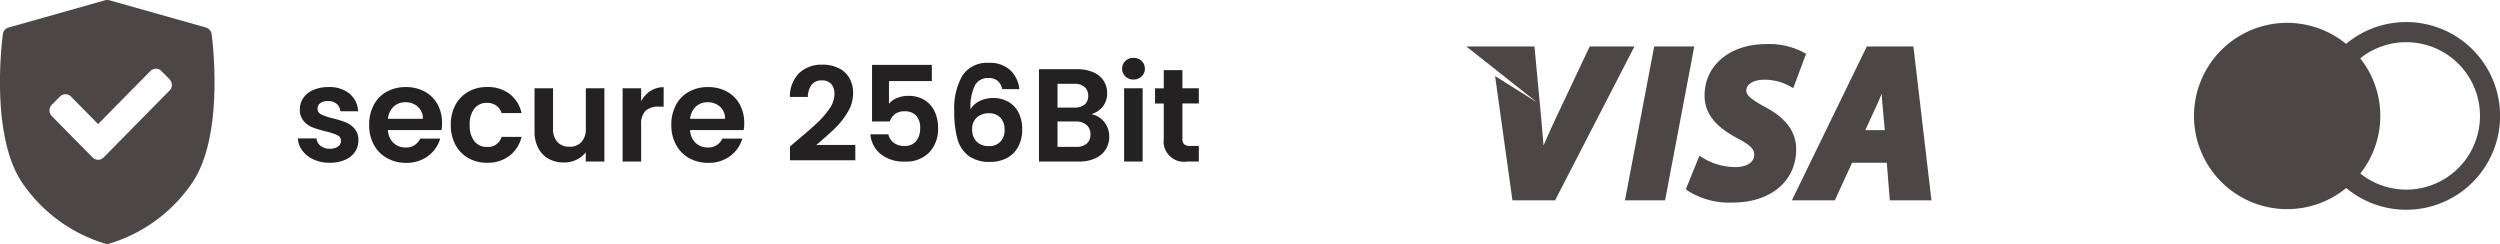 <svg xmlns="http://www.w3.org/2000/svg" width="226.755" height="22.125" viewBox="0 0 226.755 22.125">
  <g id="icon-ssl" transform="translate(-1288.245 -3647)">
    <g id="Group_182" data-name="Group 182" transform="translate(201.202 -978.881)">
      <path id="Forma_1" data-name="Forma 1" d="M1334.2,5060.089a.718.718,0,0,0-.515-.6l-8.76-2.474a.7.7,0,0,0-.382,0l-8.76,2.474a.718.718,0,0,0-.515.6c-.051.371-1.21,9.134,1.763,13.494a13.97,13.97,0,0,0,7.535,5.515.709.709,0,0,0,.334,0,13.969,13.969,0,0,0,7.535-5.515C1335.412,5069.223,1334.253,5060.46,1334.2,5060.089Zm-3.817,5.116-5.975,6.065a.7.7,0,0,1-1.007,0l-3.695-3.75a.73.73,0,0,1,0-1.022l.734-.745a.705.705,0,0,1,1.007,0l2.458,2.495,4.738-4.81a.705.705,0,0,1,1.007,0l.734.745A.731.731,0,0,1,1330.386,5065.206Z" transform="translate(-227.964 -431.112)" fill="#4d4646"/>
      <path id="Path_9651" data-name="Path 9651" d="M3.36.108A3.464,3.464,0,0,1,1.9-.186a2.6,2.6,0,0,1-1.02-.8A2.022,2.022,0,0,1,.468-2.1H2.16a.975.975,0,0,0,.372.678,1.288,1.288,0,0,0,.828.258,1.247,1.247,0,0,0,.75-.2A.628.628,0,0,0,4.38-1.9a.53.53,0,0,0-.33-.492,5.34,5.34,0,0,0-1.062-.348,9.425,9.425,0,0,1-1.2-.366,2.021,2.021,0,0,1-.8-.582A1.559,1.559,0,0,1,.648-4.728,1.818,1.818,0,0,1,.954-5.754a2.073,2.073,0,0,1,.9-.732,3.353,3.353,0,0,1,1.4-.27,2.855,2.855,0,0,1,1.9.594,2.2,2.2,0,0,1,.78,1.6H4.32a.955.955,0,0,0-.33-.672A1.167,1.167,0,0,0,3.2-5.484a1.146,1.146,0,0,0-.7.186.6.6,0,0,0-.246.51.55.55,0,0,0,.336.51,5.218,5.218,0,0,0,1.044.354,8.862,8.862,0,0,1,1.188.372,2.1,2.1,0,0,1,.8.582,1.554,1.554,0,0,1,.336,1.05A1.813,1.813,0,0,1,5.652-.882a2.08,2.08,0,0,1-.9.726A3.376,3.376,0,0,1,3.36.108ZM13.548-3.48a3.8,3.8,0,0,1-.048.624H8.64A1.669,1.669,0,0,0,9.132-1.7a1.544,1.544,0,0,0,1.1.42,1.372,1.372,0,0,0,1.332-.8H13.38a3.028,3.028,0,0,1-1.1,1.578,3.223,3.223,0,0,1-2,.618A3.468,3.468,0,0,1,8.55-.318,3,3,0,0,1,7.362-1.524a3.7,3.7,0,0,1-.426-1.8,3.764,3.764,0,0,1,.42-1.812,2.931,2.931,0,0,1,1.176-1.2,3.523,3.523,0,0,1,1.74-.42,3.5,3.5,0,0,1,1.7.408A2.882,2.882,0,0,1,13.134-5.2,3.47,3.47,0,0,1,13.548-3.48Zm-1.74-.4a1.433,1.433,0,0,0-.462-1.1,1.622,1.622,0,0,0-1.122-.4,1.508,1.508,0,0,0-1.068.4,1.724,1.724,0,0,0-.516,1.1Zm2.532.552a3.729,3.729,0,0,1,.42-1.806,3,3,0,0,1,1.164-1.2,3.368,3.368,0,0,1,1.7-.426,3.276,3.276,0,0,1,2.046.618A3.006,3.006,0,0,1,20.76-4.4H18.948a1.325,1.325,0,0,0-.486-.678,1.411,1.411,0,0,0-.846-.246,1.386,1.386,0,0,0-1.14.522,2.31,2.31,0,0,0-.42,1.482,2.289,2.289,0,0,0,.42,1.47,1.386,1.386,0,0,0,1.14.522,1.274,1.274,0,0,0,1.332-.912H20.76A3.066,3.066,0,0,1,19.668-.528a3.218,3.218,0,0,1-2.04.636,3.368,3.368,0,0,1-1.7-.426,3,3,0,0,1-1.164-1.2A3.729,3.729,0,0,1,14.34-3.324ZM28.272-6.648V0H26.58V-.84a2.218,2.218,0,0,1-.846.678A2.626,2.626,0,0,1,24.6.084a2.817,2.817,0,0,1-1.38-.33,2.326,2.326,0,0,1-.942-.972,3.212,3.212,0,0,1-.342-1.53v-3.9h1.68v3.66a1.724,1.724,0,0,0,.4,1.218,1.4,1.4,0,0,0,1.08.426,1.418,1.418,0,0,0,1.092-.426,1.724,1.724,0,0,0,.4-1.218v-3.66Zm3.336,1.176a2.5,2.5,0,0,1,.846-.936,2.158,2.158,0,0,1,1.194-.336V-4.98H33.2a1.7,1.7,0,0,0-1.194.372,1.715,1.715,0,0,0-.4,1.3V0h-1.68V-6.648h1.68ZM40.956-3.48a3.8,3.8,0,0,1-.048.624h-4.86A1.669,1.669,0,0,0,36.54-1.7a1.544,1.544,0,0,0,1.1.42,1.372,1.372,0,0,0,1.332-.8h1.812a3.028,3.028,0,0,1-1.1,1.578,3.223,3.223,0,0,1-2,.618,3.468,3.468,0,0,1-1.722-.426A3,3,0,0,1,34.77-1.524a3.7,3.7,0,0,1-.426-1.8,3.764,3.764,0,0,1,.42-1.812,2.931,2.931,0,0,1,1.176-1.2,3.523,3.523,0,0,1,1.74-.42,3.5,3.5,0,0,1,1.7.408A2.882,2.882,0,0,1,40.542-5.2,3.47,3.47,0,0,1,40.956-3.48Zm-1.74-.4a1.433,1.433,0,0,0-.462-1.1,1.622,1.622,0,0,0-1.122-.4,1.508,1.508,0,0,0-1.068.4,1.724,1.724,0,0,0-.516,1.1Zm6.528,1.968q1.164-.972,1.83-1.6A7.518,7.518,0,0,0,48.69-4.8a2.339,2.339,0,0,0,.45-1.3,1.389,1.389,0,0,0-.282-.93,1.1,1.1,0,0,0-.882-.33,1.091,1.091,0,0,0-.912.4,1.848,1.848,0,0,0-.336,1.1H45.1a2.961,2.961,0,0,1,.858-2.184,2.924,2.924,0,0,1,2.058-.744,3.279,3.279,0,0,1,1.548.336,2.252,2.252,0,0,1,.954.918A2.72,2.72,0,0,1,50.832-6.2a3.305,3.305,0,0,1-.5,1.728,7.149,7.149,0,0,1-1.14,1.452q-.642.624-1.7,1.512h3.54V-.12H45.108V-1.368ZM57.972-7.3H54.084v2.052a1.807,1.807,0,0,1,.72-.51,2.53,2.53,0,0,1,1-.2,2.721,2.721,0,0,1,1.572.42,2.43,2.43,0,0,1,.888,1.074,3.558,3.558,0,0,1,.276,1.4A3.118,3.118,0,0,1,57.75-.84,2.915,2.915,0,0,1,55.512,0a3.29,3.29,0,0,1-2.184-.684A2.567,2.567,0,0,1,52.4-2.472h1.632a1.29,1.29,0,0,0,.486.768,1.549,1.549,0,0,0,.966.288,1.294,1.294,0,0,0,1.068-.444,1.81,1.81,0,0,0,.36-1.176A1.6,1.6,0,0,0,56.55-4.17a1.4,1.4,0,0,0-1.074-.39,1.361,1.361,0,0,0-.84.252,1.375,1.375,0,0,0-.48.672H52.548V-8.772h5.424Zm6.384.732a1.383,1.383,0,0,0-.414-.756,1.264,1.264,0,0,0-.846-.252,1.312,1.312,0,0,0-1.218.666,4.567,4.567,0,0,0-.4,2.166,1.947,1.947,0,0,1,.84-.75,2.694,2.694,0,0,1,1.2-.27,2.776,2.776,0,0,1,1.38.336,2.327,2.327,0,0,1,.936.978A3.287,3.287,0,0,1,66.168-2.9a3.276,3.276,0,0,1-.342,1.518,2.458,2.458,0,0,1-1,1.038,3.152,3.152,0,0,1-1.572.372A3.134,3.134,0,0,1,61.29-.528a2.877,2.877,0,0,1-1-1.542,9.044,9.044,0,0,1-.282-2.442,5.961,5.961,0,0,1,.756-3.318,2.673,2.673,0,0,1,2.388-1.122,2.672,2.672,0,0,1,1.956.684,2.713,2.713,0,0,1,.8,1.7ZM63.132-4.38a1.579,1.579,0,0,0-1.068.372,1.347,1.347,0,0,0-.432,1.08,1.521,1.521,0,0,0,.4,1.116,1.52,1.52,0,0,0,1.134.408,1.351,1.351,0,0,0,1.026-.4,1.483,1.483,0,0,0,.378-1.068,1.592,1.592,0,0,0-.366-1.1A1.368,1.368,0,0,0,63.132-4.38Zm9.312.084a1.882,1.882,0,0,1,1.164.708,2.068,2.068,0,0,1,.456,1.32,2.127,2.127,0,0,1-.33,1.182,2.2,2.2,0,0,1-.954.8A3.5,3.5,0,0,1,71.3,0H67.692V-8.376h3.456a3.584,3.584,0,0,1,1.47.276,2.093,2.093,0,0,1,.936.768,2.011,2.011,0,0,1,.318,1.116,1.909,1.909,0,0,1-.39,1.224A2.087,2.087,0,0,1,72.444-4.3Zm-3.072-.6h1.536a1.385,1.385,0,0,0,.924-.276.983.983,0,0,0,.324-.792,1.011,1.011,0,0,0-.33-.8,1.35,1.35,0,0,0-.918-.288H69.372Zm1.692,3.564a1.418,1.418,0,0,0,.954-.294,1.055,1.055,0,0,0,.342-.846A1.069,1.069,0,0,0,72-3.324a1.433,1.433,0,0,0-.972-.312H69.372v2.3Zm5.2-6.108a1.024,1.024,0,0,1-.738-.282.933.933,0,0,1-.294-.7.933.933,0,0,1,.294-.7,1.024,1.024,0,0,1,.738-.282A1.024,1.024,0,0,1,77-9.126a.933.933,0,0,1,.294.7.933.933,0,0,1-.294.7A1.024,1.024,0,0,1,76.26-7.44Zm.828.792V0h-1.68V-6.648ZM80.7-5.268v3.216a.636.636,0,0,0,.162.486.8.8,0,0,0,.546.15h.78V0H81.132a1.851,1.851,0,0,1-2.124-2.064v-3.2h-.792v-1.38h.792V-8.292H80.7v1.644h1.488v1.38Z" transform="translate(1113.59 4640.535)" fill="#232121"/>
    </g>
    <path id="Path_9554" data-name="Path 9554" d="M60.885,87.388a8.4,8.4,0,0,0,5.354-1.915A8.512,8.512,0,1,0,66.23,72.4a8.448,8.448,0,1,0-5.344,14.989Zm10.791-15.14a6.685,6.685,0,1,1-4.156,11.909,8.413,8.413,0,0,0-.006-10.446A6.642,6.642,0,0,1,71.676,72.248Z" transform="translate(1434.809 3578.58)" fill="#4d4646"/>
    <g id="Group_181" data-name="Group 181" transform="translate(201.301 -978.42)">
      <path id="Path_9555" data-name="Path 9555" d="M41.217,82.933,42.79,94.208h3.867l7.2-13.961H49.8l-3.06,6.474c-.433.919-.807,1.751-1.129,2.514-.059-.795-.124-1.568-.2-2.357l-.624-6.63H38.609l6.425,5.084Z" transform="translate(1181.335 4549.385)" fill="#4d4646"/>
      <path id="Path_9556" data-name="Path 9556" d="M84.671,94.208l2.648-13.961H83.684L81.032,94.208Z" transform="translate(1153.299 4549.385)" fill="#4d4646"/>
      <path id="Path_9557" data-name="Path 9557" d="M97.562,92.972a7.046,7.046,0,0,0,4.009,1.021c3.441,0,5.749-1.943,5.749-4.834,0-1.58-.924-2.835-2.817-3.829-1.065-.593-1.707-.994-1.707-1.5,0-.471.5-.979,1.666-.979a4.811,4.811,0,0,1,2.177.534l.415.228,1.162-3.112-.306-.168a6.718,6.718,0,0,0-3.3-.714c-3.3,0-5.6,1.924-5.6,4.678,0,2,1.572,3.108,2.95,3.851,1.3.672,1.554,1.057,1.554,1.494,0,.836-.906,1.136-1.681,1.136A5.784,5.784,0,0,1,98.951,90l-.41-.247-1.229,3.029Z" transform="translate(1142.541 4549.798)" fill="#4d4646"/>
      <path id="Path_9558" data-name="Path 9558" d="M129.574,94.207l1.562-3.412h3.15l.273,3.412h3.777L136.7,80.246h-4.225l-6.8,13.961Zm3.8-8.627c.145-.314.3-.669.441-1.042.025.333.052.642.072.912l.216,2.387h-1.766Z" transform="translate(1123.794 4549.386)" fill="#4d4646"/>
    </g>
  </g>
</svg>
